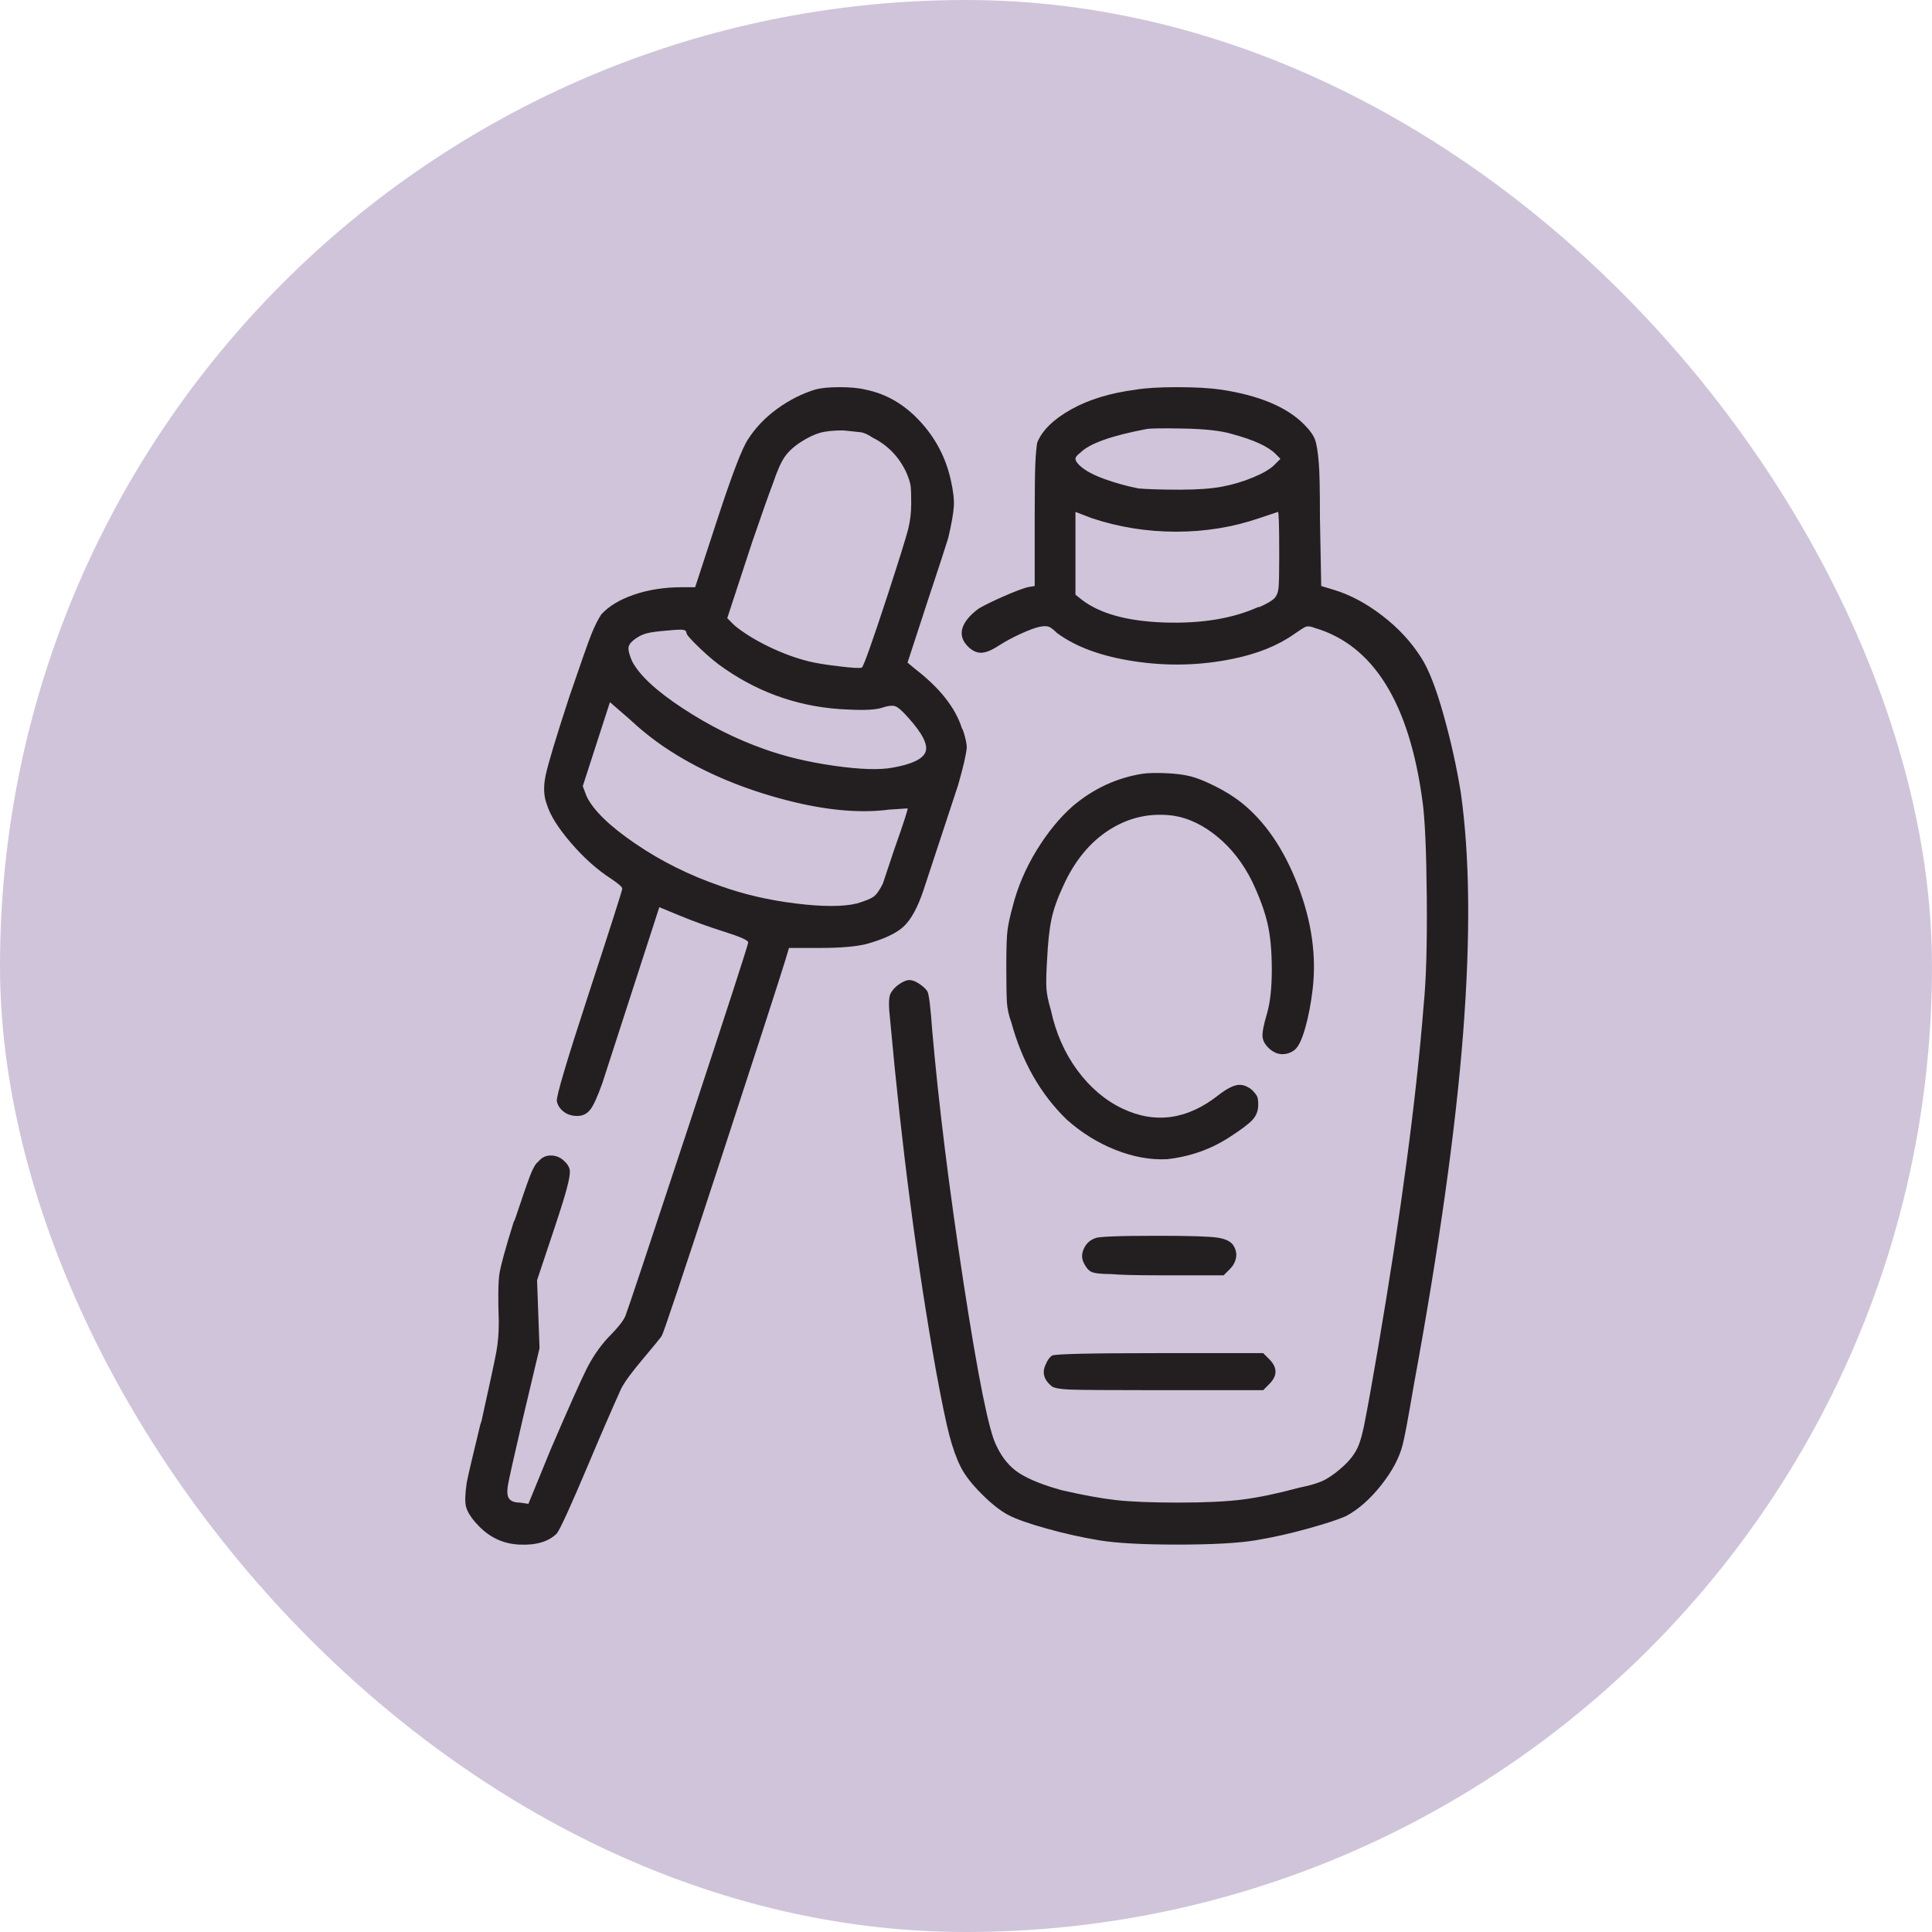 <svg xmlns="http://www.w3.org/2000/svg" fill="none" viewBox="0 0 50 50" height="50" width="50">
<rect fill-opacity="0.6" fill="#B09DC1" rx="25" height="50" width="50"></rect>
<path fill="#231F20" d="M21.09 10.084C20.749 10.19 20.424 10.355 20.115 10.579C19.806 10.803 19.556 11.064 19.364 11.362C19.215 11.575 18.948 12.268 18.565 13.44L17.99 15.198H17.638C17.191 15.198 16.781 15.262 16.408 15.39C16.035 15.518 15.753 15.689 15.561 15.902C15.476 16.03 15.39 16.2 15.305 16.413C15.22 16.626 15.028 17.17 14.73 18.044C14.389 19.088 14.187 19.759 14.123 20.058C14.059 20.356 14.07 20.612 14.155 20.825C14.24 21.102 14.448 21.432 14.778 21.816C15.108 22.199 15.454 22.509 15.817 22.743C16.008 22.871 16.104 22.956 16.104 22.999C16.104 23.041 15.817 23.942 15.241 25.7C14.666 27.458 14.389 28.391 14.411 28.497C14.432 28.604 14.49 28.694 14.586 28.769C14.682 28.843 14.799 28.881 14.938 28.881C15.076 28.881 15.188 28.828 15.273 28.721C15.359 28.614 15.465 28.38 15.593 28.018L17.063 23.478L17.606 23.702C17.968 23.851 18.352 23.99 18.757 24.117C19.162 24.245 19.364 24.336 19.364 24.389C19.364 24.442 18.847 26.036 17.814 29.169C16.781 32.301 16.237 33.932 16.184 34.06C16.131 34.187 15.976 34.379 15.721 34.635C15.508 34.869 15.327 35.136 15.178 35.434C15.028 35.733 14.719 36.425 14.251 37.512L13.675 38.919L13.452 38.887C13.324 38.887 13.233 38.855 13.18 38.791C13.127 38.727 13.116 38.604 13.148 38.423C13.18 38.242 13.303 37.693 13.516 36.777L13.963 34.891L13.899 33.133L14.347 31.79C14.517 31.278 14.623 30.937 14.666 30.767C14.73 30.532 14.757 30.373 14.746 30.287C14.735 30.202 14.682 30.117 14.586 30.032C14.49 29.946 14.379 29.904 14.251 29.904C14.123 29.904 14.016 29.957 13.931 30.064C13.867 30.106 13.798 30.223 13.723 30.415C13.649 30.607 13.516 30.991 13.324 31.566L13.292 31.63C13.079 32.312 12.956 32.76 12.924 32.973C12.893 33.186 12.887 33.591 12.908 34.187V34.251C12.908 34.507 12.887 34.752 12.845 34.987C12.802 35.221 12.674 35.818 12.461 36.777L12.429 36.873C12.237 37.661 12.12 38.162 12.078 38.375C12.035 38.674 12.03 38.881 12.062 38.999C12.094 39.116 12.173 39.249 12.301 39.398L12.333 39.43C12.632 39.771 12.999 39.952 13.436 39.974C13.873 39.995 14.197 39.899 14.411 39.686C14.496 39.579 14.773 38.972 15.241 37.864C15.518 37.203 15.795 36.564 16.072 35.946C16.157 35.775 16.344 35.519 16.632 35.178C16.919 34.837 17.084 34.635 17.127 34.571C17.169 34.507 17.67 33.01 18.629 30.08C19.588 27.149 20.152 25.407 20.323 24.853L20.419 24.533H21.218C21.729 24.533 22.123 24.501 22.4 24.437C22.869 24.309 23.199 24.155 23.391 23.974C23.582 23.793 23.753 23.478 23.902 23.031L24.797 20.313C24.925 19.866 24.999 19.546 25.02 19.354C25.02 19.248 24.989 19.099 24.925 18.907L24.893 18.843C24.722 18.31 24.317 17.799 23.678 17.308L23.487 17.148L24.03 15.486C24.285 14.719 24.456 14.197 24.541 13.92C24.626 13.557 24.674 13.286 24.685 13.104C24.696 12.923 24.669 12.694 24.605 12.417C24.477 11.842 24.211 11.336 23.806 10.899C23.401 10.462 22.933 10.19 22.4 10.084C22.23 10.041 22.006 10.02 21.729 10.02C21.452 10.02 21.239 10.041 21.09 10.084ZM29.399 10.084C28.738 10.169 28.179 10.339 27.721 10.595C27.263 10.851 26.97 11.139 26.842 11.458C26.821 11.586 26.805 11.767 26.794 12.002C26.784 12.236 26.778 12.716 26.778 13.44V15.166L26.587 15.198C26.437 15.241 26.23 15.321 25.963 15.438C25.697 15.555 25.489 15.657 25.34 15.742C25.106 15.912 24.962 16.083 24.909 16.253C24.855 16.424 24.903 16.584 25.052 16.733C25.159 16.84 25.271 16.893 25.388 16.893C25.505 16.893 25.654 16.834 25.835 16.717C26.017 16.6 26.214 16.493 26.427 16.397C26.64 16.301 26.799 16.243 26.906 16.221C27.013 16.2 27.093 16.2 27.146 16.221C27.199 16.243 27.268 16.296 27.354 16.381C27.843 16.744 28.515 16.989 29.367 17.116C30.219 17.244 31.061 17.223 31.892 17.053C32.531 16.925 33.063 16.712 33.489 16.413C33.639 16.307 33.74 16.243 33.793 16.221C33.846 16.2 33.926 16.211 34.033 16.253C35.545 16.701 36.472 18.193 36.813 20.729C36.877 21.177 36.914 22.008 36.925 23.222C36.936 24.437 36.909 25.364 36.845 26.004C36.653 28.433 36.259 31.396 35.663 34.891C35.513 35.764 35.407 36.361 35.343 36.681C35.279 37.043 35.21 37.304 35.135 37.464C35.061 37.624 34.944 37.779 34.784 37.928C34.624 38.077 34.469 38.194 34.32 38.279C34.171 38.365 33.937 38.439 33.617 38.503C33.063 38.652 32.579 38.754 32.163 38.807C31.748 38.86 31.194 38.887 30.501 38.887C29.809 38.887 29.271 38.865 28.887 38.823C28.504 38.78 28.035 38.695 27.481 38.567C27.013 38.439 26.65 38.295 26.395 38.136C26.139 37.976 25.937 37.736 25.788 37.416C25.596 37.054 25.314 35.658 24.941 33.228C24.568 30.799 24.296 28.614 24.126 26.675C24.083 26.057 24.041 25.716 23.998 25.652C23.955 25.588 23.886 25.524 23.79 25.46C23.694 25.396 23.609 25.364 23.535 25.364C23.46 25.364 23.369 25.402 23.263 25.476C23.156 25.551 23.082 25.636 23.039 25.732C22.997 25.828 22.997 26.057 23.039 26.419C23.337 29.701 23.732 32.717 24.222 35.466C24.371 36.276 24.488 36.841 24.573 37.16C24.658 37.48 24.754 37.747 24.861 37.96C24.967 38.173 25.148 38.407 25.404 38.663C25.66 38.919 25.889 39.1 26.091 39.206C26.294 39.313 26.624 39.43 27.082 39.558C27.54 39.686 27.993 39.787 28.44 39.862C28.887 39.936 29.564 39.974 30.469 39.974C31.375 39.974 32.051 39.936 32.499 39.862C32.946 39.787 33.399 39.686 33.857 39.558C34.315 39.43 34.64 39.324 34.832 39.238C35.151 39.068 35.455 38.801 35.742 38.439C36.03 38.077 36.217 37.725 36.302 37.384C36.344 37.235 36.44 36.724 36.589 35.85C37.25 32.248 37.676 29.2 37.868 26.707C38.059 24.213 38.038 22.146 37.804 20.505C37.697 19.845 37.548 19.173 37.356 18.491C37.165 17.809 36.973 17.319 36.781 17.021C36.525 16.616 36.19 16.253 35.774 15.934C35.359 15.614 34.938 15.39 34.512 15.262L34.193 15.166L34.16 13.408C34.16 12.662 34.15 12.183 34.129 11.97C34.107 11.693 34.075 11.495 34.033 11.378C33.99 11.261 33.894 11.128 33.745 10.979C33.298 10.531 32.584 10.233 31.604 10.084C31.306 10.041 30.927 10.02 30.469 10.02C30.011 10.02 29.654 10.041 29.399 10.084ZM31.892 11.234C32.446 11.384 32.818 11.554 33.01 11.746L33.138 11.874L32.978 12.034C32.872 12.14 32.691 12.247 32.435 12.353C32.179 12.46 31.913 12.54 31.636 12.593C31.359 12.646 30.991 12.673 30.533 12.673C30.075 12.673 29.718 12.662 29.463 12.641C29.143 12.577 28.84 12.492 28.552 12.385C28.264 12.279 28.057 12.162 27.929 12.034C27.865 11.97 27.833 11.916 27.833 11.874C27.833 11.831 27.875 11.778 27.961 11.714C28.195 11.479 28.76 11.277 29.654 11.107C29.74 11.085 30.065 11.08 30.629 11.091C31.194 11.101 31.615 11.149 31.892 11.234ZM22.592 11.33C22.975 11.522 23.263 11.82 23.455 12.225C23.518 12.375 23.556 12.492 23.567 12.577C23.577 12.662 23.582 12.817 23.582 13.041C23.582 13.264 23.556 13.483 23.503 13.696C23.449 13.909 23.273 14.474 22.975 15.39C22.57 16.626 22.347 17.255 22.304 17.276C22.262 17.298 22.064 17.287 21.713 17.244C21.361 17.202 21.1 17.159 20.93 17.116C20.589 17.031 20.243 16.903 19.891 16.733C19.54 16.562 19.247 16.381 19.012 16.189L18.821 15.998L19.46 14.048C19.715 13.302 19.897 12.79 20.003 12.513C20.11 12.193 20.211 11.964 20.307 11.826C20.403 11.687 20.541 11.559 20.722 11.442C20.903 11.325 21.068 11.245 21.218 11.202C21.367 11.16 21.569 11.139 21.825 11.139C22.038 11.16 22.187 11.176 22.272 11.186C22.357 11.197 22.464 11.245 22.592 11.33ZM28.248 13.408C28.951 13.643 29.681 13.76 30.437 13.76C31.194 13.76 31.913 13.643 32.595 13.408L33.074 13.248C33.095 13.248 33.106 13.6 33.106 14.303V14.431C33.106 14.815 33.101 15.071 33.09 15.198C33.079 15.326 33.042 15.422 32.978 15.486C32.914 15.55 32.786 15.625 32.595 15.71H32.563C31.902 16.008 31.093 16.142 30.134 16.11C29.175 16.078 28.461 15.88 27.993 15.518L27.833 15.39V14.335C27.833 13.611 27.833 13.248 27.833 13.248L28.248 13.408ZM17.766 16.381C17.766 16.424 17.883 16.557 18.118 16.781C18.352 17.005 18.565 17.18 18.757 17.308C19.715 17.969 20.781 18.321 21.953 18.363C22.379 18.385 22.672 18.369 22.831 18.315C22.991 18.262 23.108 18.251 23.183 18.283C23.258 18.315 23.369 18.416 23.518 18.587C23.881 18.992 24.024 19.285 23.95 19.466C23.875 19.647 23.593 19.78 23.103 19.866C22.762 19.93 22.256 19.914 21.585 19.818C20.914 19.722 20.312 19.578 19.779 19.386C19.055 19.131 18.352 18.779 17.67 18.331C16.988 17.884 16.552 17.479 16.36 17.116C16.296 16.967 16.264 16.855 16.264 16.781C16.264 16.706 16.312 16.632 16.408 16.557C16.504 16.483 16.605 16.429 16.712 16.397C16.818 16.365 17.01 16.339 17.287 16.317C17.5 16.296 17.633 16.291 17.686 16.301C17.739 16.312 17.766 16.339 17.766 16.381ZM17.223 19.354C18.054 19.908 19.023 20.34 20.131 20.649C21.239 20.958 22.198 21.059 23.007 20.953L23.487 20.921C23.508 20.921 23.391 21.283 23.135 22.008C22.986 22.455 22.89 22.743 22.847 22.871C22.762 23.041 22.682 23.153 22.608 23.206C22.533 23.26 22.389 23.318 22.176 23.382C21.814 23.468 21.287 23.468 20.594 23.382C19.902 23.297 19.257 23.148 18.661 22.935C17.851 22.658 17.111 22.29 16.44 21.832C15.769 21.374 15.348 20.963 15.178 20.601L15.082 20.345L15.785 18.172L16.264 18.587C16.584 18.885 16.903 19.141 17.223 19.354ZM29.559 20.026C28.898 20.132 28.302 20.409 27.769 20.857C27.428 21.155 27.114 21.539 26.826 22.008C26.539 22.477 26.331 22.967 26.203 23.478C26.139 23.713 26.096 23.91 26.075 24.07C26.054 24.229 26.043 24.538 26.043 24.997C26.043 25.455 26.049 25.769 26.059 25.94C26.07 26.11 26.107 26.281 26.171 26.451C26.448 27.474 26.927 28.316 27.609 28.977C27.993 29.318 28.413 29.579 28.872 29.76C29.33 29.941 29.772 30.021 30.198 30C30.794 29.936 31.338 29.744 31.828 29.424C32.126 29.232 32.323 29.083 32.419 28.977C32.515 28.87 32.563 28.742 32.563 28.593C32.563 28.486 32.552 28.412 32.531 28.369C32.509 28.327 32.467 28.273 32.403 28.209C32.275 28.103 32.147 28.06 32.019 28.081C31.892 28.103 31.732 28.188 31.54 28.337C30.73 28.977 29.899 29.094 29.047 28.689C28.6 28.476 28.211 28.145 27.881 27.698C27.551 27.25 27.322 26.728 27.194 26.131C27.13 25.918 27.093 25.737 27.082 25.588C27.071 25.439 27.076 25.194 27.098 24.853C27.119 24.405 27.156 24.054 27.21 23.798C27.263 23.542 27.364 23.254 27.513 22.935C27.811 22.274 28.216 21.784 28.728 21.464C29.239 21.145 29.793 21.027 30.39 21.113C30.773 21.177 31.146 21.358 31.508 21.656C31.87 21.954 32.169 22.338 32.403 22.807C32.595 23.212 32.728 23.574 32.802 23.894C32.877 24.213 32.914 24.613 32.914 25.093C32.914 25.572 32.872 25.956 32.786 26.243C32.701 26.531 32.664 26.728 32.675 26.835C32.685 26.941 32.744 27.043 32.85 27.139C32.957 27.234 33.069 27.282 33.186 27.282C33.303 27.282 33.41 27.245 33.505 27.171C33.601 27.096 33.692 26.909 33.777 26.611C33.862 26.313 33.926 25.982 33.969 25.62C34.075 24.746 33.947 23.84 33.585 22.903C33.223 21.965 32.733 21.251 32.115 20.761C31.924 20.612 31.7 20.473 31.444 20.345C31.188 20.217 30.975 20.132 30.805 20.09C30.634 20.047 30.422 20.02 30.166 20.01C29.91 19.999 29.708 20.004 29.559 20.026ZM28.344 32.046C28.216 32.088 28.12 32.173 28.057 32.301C27.993 32.429 27.987 32.552 28.041 32.669C28.094 32.786 28.158 32.866 28.232 32.909C28.307 32.951 28.483 32.973 28.76 32.973C28.973 32.994 29.399 33.005 30.038 33.005H31.668L31.828 32.845C31.913 32.76 31.966 32.664 31.987 32.557C32.009 32.45 31.987 32.344 31.924 32.237C31.86 32.131 31.721 32.062 31.508 32.03C31.295 31.998 30.784 31.982 29.974 31.982C28.951 31.982 28.408 32.003 28.344 32.046ZM27.226 35.083C27.162 35.125 27.108 35.2 27.066 35.306C26.959 35.519 27.013 35.711 27.226 35.882C27.29 35.924 27.444 35.951 27.689 35.962C27.934 35.972 28.717 35.978 30.038 35.978H32.691L32.85 35.818C33.063 35.605 33.063 35.392 32.85 35.178L32.691 35.019H30.006C28.216 35.019 27.29 35.04 27.226 35.083Z"></path>
</svg>
